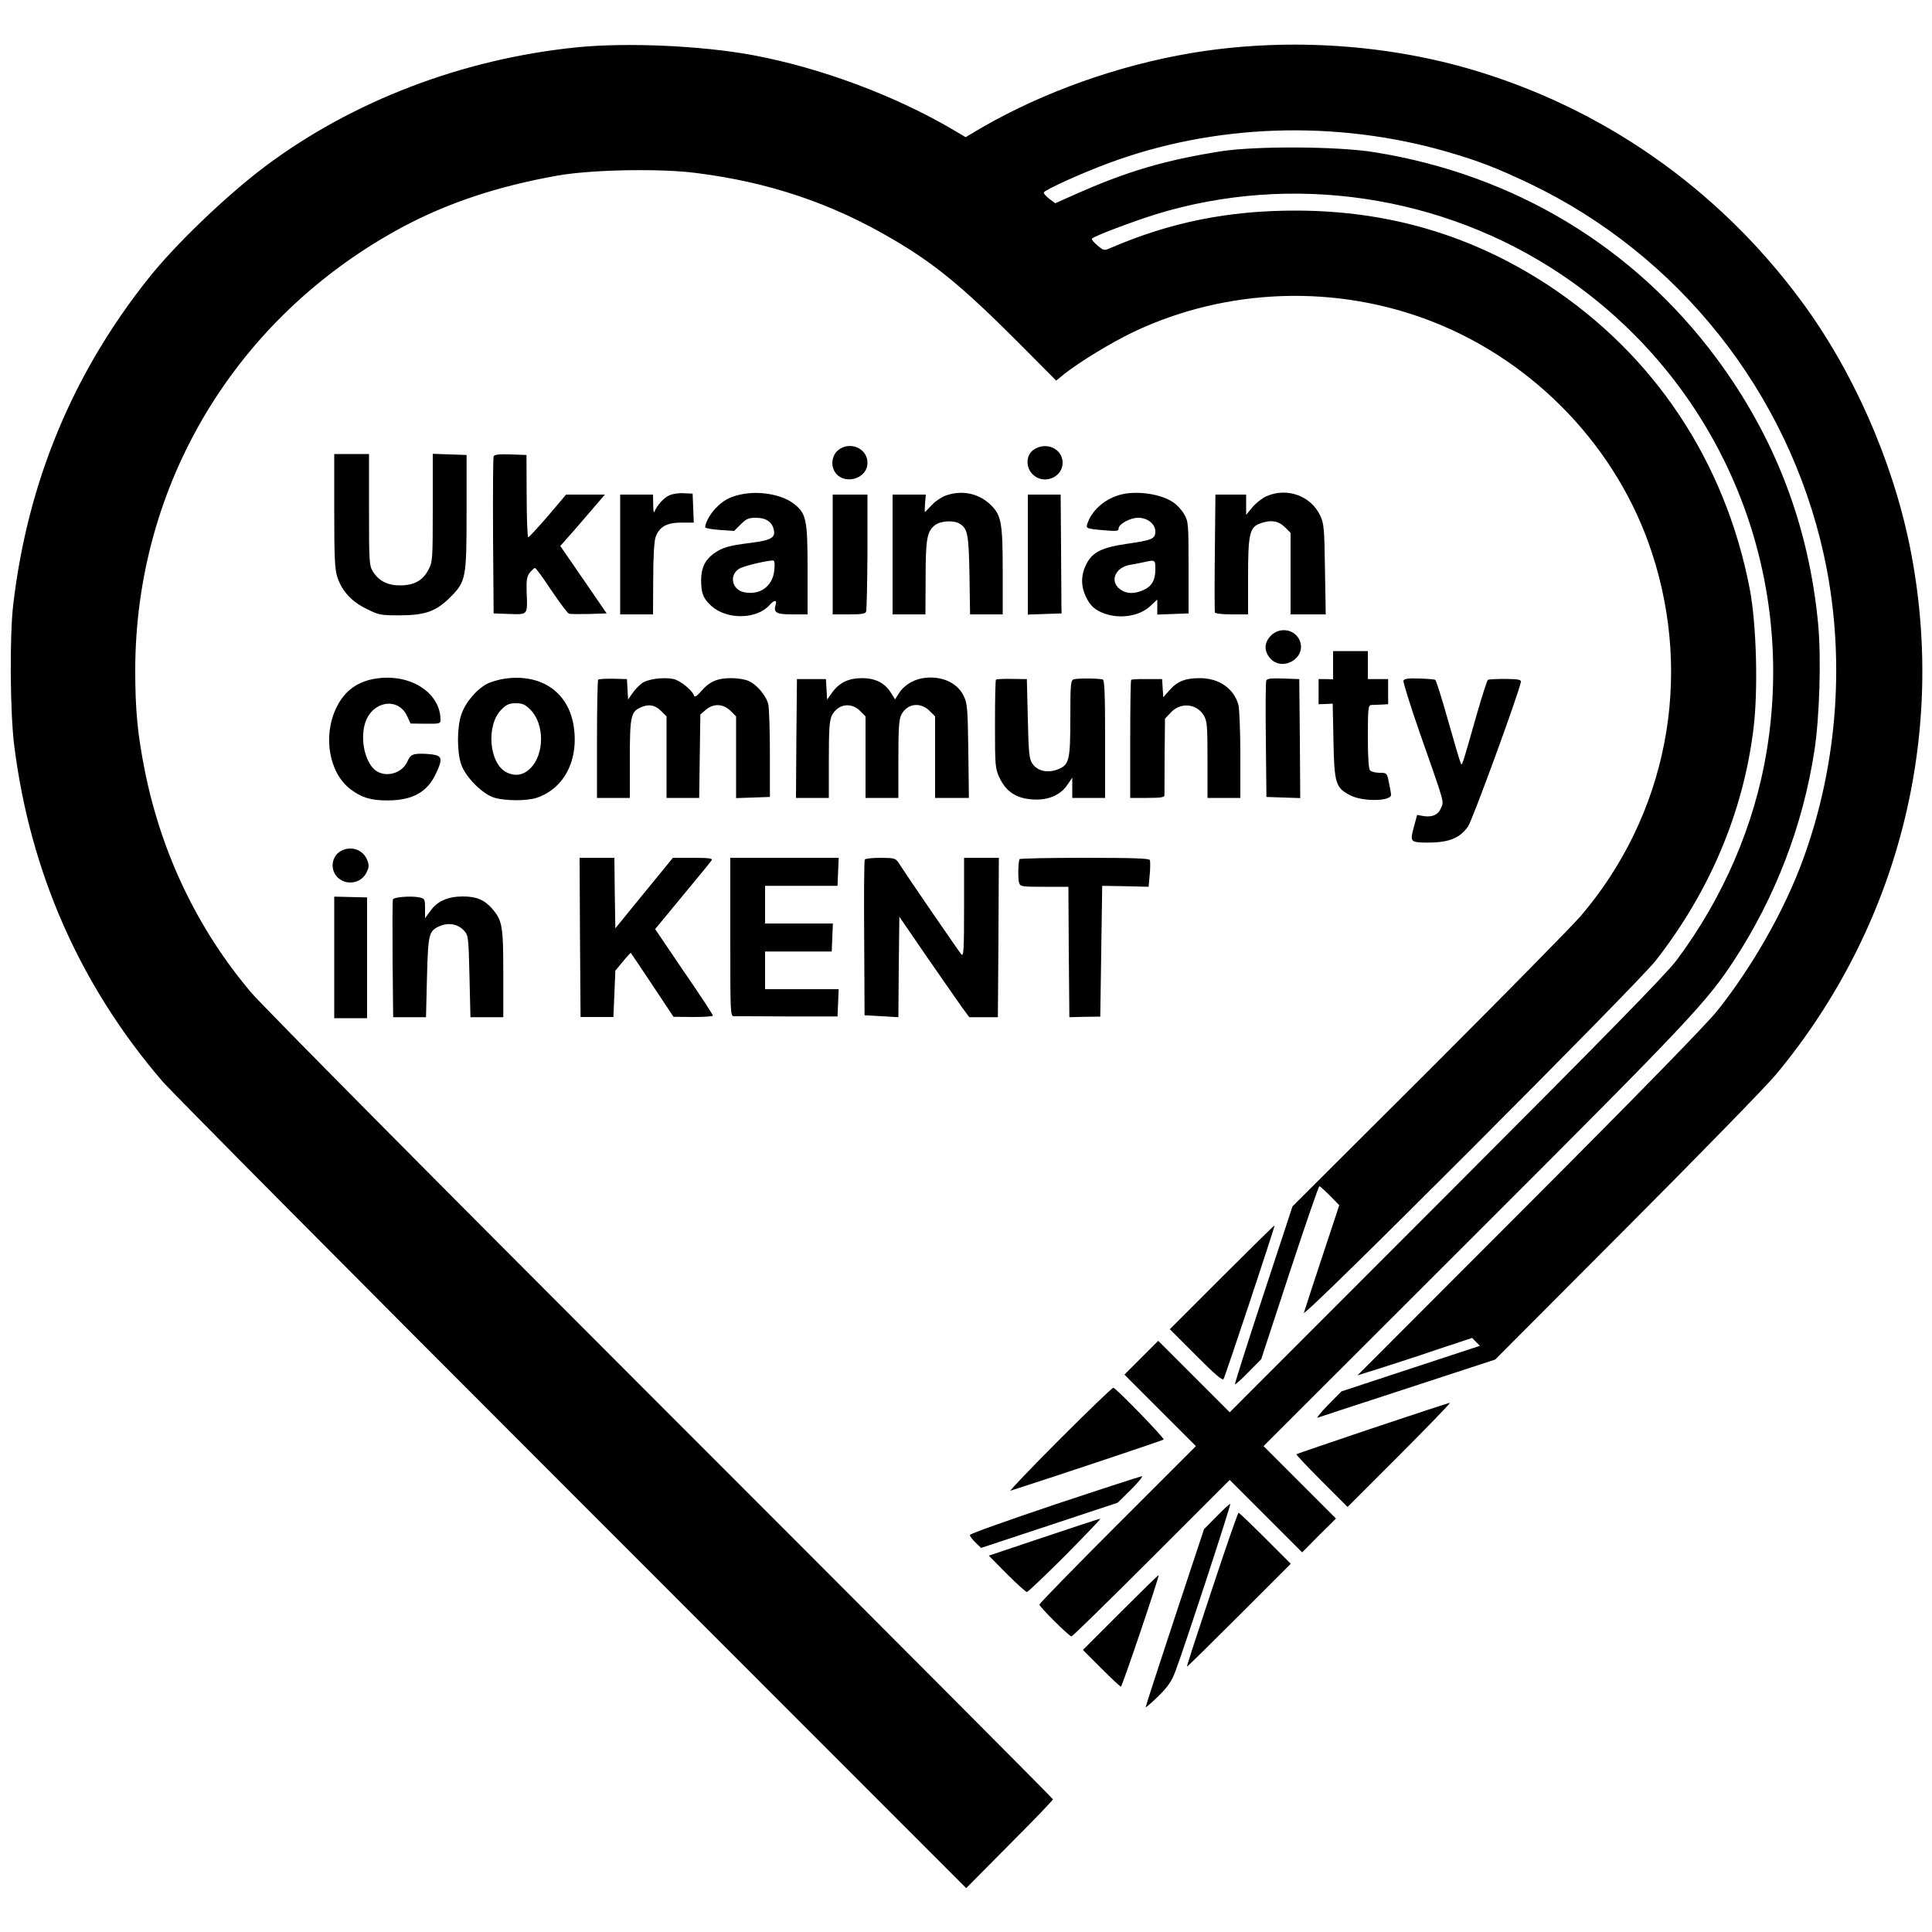 <?xml version="1.0" standalone="no"?>
<!DOCTYPE svg PUBLIC "-//W3C//DTD SVG 20010904//EN"
 "http://www.w3.org/TR/2001/REC-SVG-20010904/DTD/svg10.dtd">
<svg version="1.0" xmlns="http://www.w3.org/2000/svg"
 width="1000pt" height="1000pt" viewBox="0 0 1000 1000"
 preserveAspectRatio="xMidYMid meet">
<g transform="translate(0,1000) scale(0.1,-0.1)"
fill="#000000" stroke="none">
<path d="M2985 9755 c-592 -60 -1162 -278 -1615 -618 -198 -149 -464 -404
-601 -577 -392 -492 -625 -1053 -700 -1685 -20 -163 -17 -567 5 -737 83 -655
341 -1239 765 -1733 47 -55 1003 -1018 2124 -2139 l2038 -2039 224 226 c124
124 225 229 225 234 0 4 -912 919 -2026 2033 -1185 1185 -2067 2075 -2126
2145 -275 326 -462 716 -548 1144 -38 190 -50 315 -50 520 0 965 521 1831
1380 2294 235 126 495 213 805 268 173 31 529 38 715 14 377 -47 702 -156
1017 -341 218 -127 363 -246 644 -527 l206 -207 39 32 c80 64 243 163 359 219
484 230 1054 250 1555 52 531 -210 954 -656 1130 -1193 215 -654 77 -1358
-367 -1880 -45 -52 -399 -412 -787 -800 l-706 -704 -151 -459 c-83 -252 -149
-460 -147 -462 2 -3 34 26 70 63 l66 67 147 448 c81 246 150 447 154 447 4 0
28 -22 55 -49 l48 -49 -87 -263 c-48 -145 -91 -277 -96 -294 -11 -38 1725
1700 1821 1823 279 357 451 765 505 1192 26 201 17 545 -18 730 -127 661 -495
1214 -1047 1576 -394 257 -824 384 -1305 384 -348 0 -646 -60 -956 -193 -34
-15 -36 -15 -69 13 -19 16 -32 32 -28 35 13 14 213 89 331 126 704 216 1484
100 2097 -311 811 -544 1224 -1503 1064 -2470 -63 -381 -225 -758 -466 -1080
-52 -70 -370 -395 -1192 -1218 l-1121 -1122 -185 185 -185 185 -88 -88 -87
-87 185 -185 185 -185 -405 -405 c-223 -223 -405 -410 -405 -415 0 -12 154
-165 166 -165 5 0 191 182 414 405 l405 405 187 -187 188 -188 87 88 88 87
-188 188 -187 187 1086 1085 c1117 1116 1208 1213 1350 1430 214 328 356 699
415 1083 27 171 36 482 20 654 -48 512 -223 969 -526 1378 -429 578 -1048 951
-1770 1067 -188 31 -615 33 -795 5 -290 -46 -488 -104 -757 -224 l-101 -45
-31 23 c-17 13 -30 28 -28 33 4 13 198 101 331 150 550 206 1183 227 1761 59
158 -46 251 -82 420 -162 774 -370 1338 -1080 1524 -1918 115 -518 77 -1081
-107 -1583 -95 -260 -260 -551 -442 -780 -54 -68 -396 -419 -973 -997 l-891
-892 105 33 c57 18 191 61 296 97 l193 64 20 -21 20 -20 -359 -118 -358 -118
-69 -70 c-38 -39 -62 -69 -54 -66 8 3 218 72 467 153 l452 148 684 686 c376
377 723 733 770 790 636 766 888 1764 692 2734 -91 448 -296 911 -563 1271
-432 584 -1033 1003 -1725 1202 -454 130 -962 158 -1433 79 -378 -64 -762
-201 -1078 -383 l-88 -52 -69 41 c-303 177 -683 318 -1029 383 -268 50 -655
67 -915 41z"/>
<path d="M4336 7668 c-29 -26 -36 -71 -18 -105 42 -78 172 -46 172 42 0 76
-95 115 -154 63z"/>
<path d="M5346 7669 c-36 -28 -37 -89 -1 -124 55 -56 155 -18 155 60 0 75 -91
113 -154 64z"/>
<path d="M1730 7355 c0 -244 3 -302 16 -342 24 -73 74 -127 152 -165 62 -31
74 -33 167 -33 136 0 191 20 266 94 81 82 84 97 84 446 l0 290 -87 3 -88 3 0
-279 c0 -271 -1 -280 -23 -322 -29 -55 -74 -80 -147 -80 -65 0 -110 24 -140
72 -19 31 -20 51 -20 321 l0 287 -90 0 -90 0 0 -295z"/>
<path d="M2555 7638 c-3 -7 -4 -193 -3 -413 l3 -400 82 -3 c96 -3 94 -6 89
111 -2 65 1 83 16 103 11 13 23 24 27 24 5 0 43 -52 85 -116 43 -63 83 -117
90 -120 7 -3 54 -3 104 -2 l92 3 -120 175 -120 174 23 26 c13 14 65 73 116
133 l92 107 -100 0 -101 0 -94 -111 c-52 -60 -98 -110 -102 -110 -4 1 -8 97
-8 214 l-1 212 -83 3 c-60 2 -84 -1 -87 -10z"/>
<path d="M3464 7436 c-29 -13 -64 -52 -77 -86 -3 -8 -6 9 -6 38 l-1 52 -85 0
-85 0 0 -310 0 -310 85 0 85 0 1 183 c0 114 5 195 12 216 19 54 57 76 133 76
l65 0 -3 75 -3 75 -45 2 c-25 2 -59 -3 -76 -11z"/>
<path d="M3827 7439 c-53 -12 -87 -32 -124 -71 -28 -29 -53 -75 -53 -97 0 -5
34 -11 75 -14 l75 -5 34 34 c29 29 41 34 79 34 51 0 83 -21 92 -61 10 -42 -13
-55 -120 -69 -114 -14 -148 -24 -193 -57 -44 -33 -63 -75 -63 -136 0 -68 11
-96 55 -135 81 -71 234 -68 300 7 23 26 39 27 31 2 -13 -42 2 -51 86 -51 l79
0 0 233 c0 262 -7 290 -73 341 -63 48 -184 68 -280 45z m181 -389 c-8 -85 -75
-133 -158 -115 -61 13 -77 87 -26 120 20 14 130 41 175 44 10 1 12 -11 9 -49z"/>
<path d="M4895 7435 c-22 -8 -55 -30 -73 -50 -18 -19 -33 -35 -35 -35 -1 0 -1
20 1 45 l4 45 -86 0 -86 0 0 -310 0 -310 85 0 85 0 1 188 c0 203 7 243 50 275
31 22 96 25 127 6 41 -26 46 -55 50 -266 l3 -203 85 0 84 0 0 223 c0 258 -7
294 -70 351 -61 54 -144 70 -225 41z"/>
<path d="M5805 7441 c-81 -20 -148 -76 -174 -144 -13 -33 -13 -33 87 -42 62
-5 72 -4 72 10 0 22 59 55 101 55 49 0 89 -32 89 -71 0 -38 -16 -45 -149 -64
-129 -19 -177 -43 -208 -105 -28 -54 -29 -111 -4 -165 22 -49 48 -73 98 -91
83 -29 182 -13 238 40 l35 33 0 -39 0 -39 81 3 81 3 0 237 c0 224 -1 239 -22
275 -11 21 -37 49 -56 62 -63 44 -185 62 -269 42z m175 -389 c0 -57 -20 -89
-66 -108 -47 -20 -87 -17 -118 7 -53 41 -24 111 51 125 21 3 54 10 73 14 60
14 60 13 60 -38z"/>
<path d="M6554 7431 c-22 -10 -55 -36 -72 -57 l-32 -39 0 53 0 52 -80 0 -79 0
-3 -300 c-2 -165 -1 -305 0 -310 2 -6 41 -10 88 -10 l84 0 0 196 c0 216 8 253
58 273 58 22 97 17 133 -18 l29 -29 0 -211 0 -211 91 0 91 0 -4 233 c-3 210
-5 236 -24 277 -48 104 -173 149 -280 101z"/>
<path d="M4310 7130 l0 -310 84 0 c64 0 85 3 89 14 3 8 6 148 7 310 l0 296
-90 0 -90 0 0 -310z"/>
<path d="M5320 7130 l0 -311 88 3 87 3 -1 28 c0 15 -1 153 -2 307 l-2 280 -85
0 -85 0 0 -310z"/>
<path d="M6579 6711 c-36 -37 -38 -79 -5 -118 62 -71 186 -2 155 87 -22 62
-102 78 -150 31z"/>
<path d="M6900 6557 l0 -73 -37 1 -38 0 0 -65 0 -65 37 1 36 2 4 -192 c4 -221
11 -244 88 -283 64 -33 210 -31 210 3 0 7 -5 36 -11 64 -10 49 -11 50 -48 50
-20 0 -42 5 -49 12 -8 8 -12 62 -12 175 0 148 2 163 18 164 9 0 33 1 52 2 l35
2 0 65 0 65 -52 0 -53 0 0 72 0 73 -90 0 -90 0 0 -73z"/>
<path d="M1955 6489 c-102 -13 -171 -63 -214 -152 -71 -146 -38 -337 72 -421
57 -44 106 -59 192 -59 129 0 206 42 251 138 36 76 33 93 -18 100 -24 3 -59 5
-78 3 -29 -3 -38 -9 -52 -41 -31 -67 -127 -86 -176 -34 -48 51 -67 160 -41
238 38 112 172 132 217 31 l17 -37 78 -1 c72 -1 77 1 77 20 0 138 -151 238
-325 215z"/>
<path d="M2618 6488 c-31 -4 -75 -16 -96 -27 -55 -28 -116 -100 -135 -162 -22
-67 -22 -191 0 -255 22 -66 111 -155 172 -173 58 -17 166 -17 217 -1 146 48
223 200 192 380 -30 169 -167 262 -350 238z m127 -161 c74 -74 74 -230 0 -304
-36 -36 -80 -43 -124 -20 -90 46 -106 244 -26 324 27 27 41 33 75 33 34 0 48
-6 75 -33z"/>
<path d="M4772 6489 c-50 -9 -97 -40 -121 -80 l-18 -29 -24 38 c-31 48 -80 72
-147 72 -69 0 -117 -23 -153 -72 l-28 -39 -3 53 -3 53 -75 0 -75 0 -3 -307 -2
-308 85 0 85 0 0 196 c0 156 3 203 15 229 29 60 99 73 146 26 l29 -29 0 -211
0 -211 85 0 85 0 0 200 c0 160 3 207 15 230 30 59 98 68 146 21 l29 -29 0
-211 0 -211 88 0 87 0 -3 242 c-3 220 -5 247 -24 286 -34 71 -121 108 -216 91z"/>
<path d="M3096 6482 c-3 -3 -6 -142 -6 -309 l0 -303 85 0 85 0 0 200 c0 219 5
246 55 268 42 19 74 14 106 -17 l29 -29 0 -211 0 -211 84 0 85 0 3 216 3 216
28 24 c40 34 90 32 128 -5 l29 -29 0 -212 0 -211 88 3 87 3 0 220 c0 121 -4
237 -8 258 -10 45 -60 105 -104 123 -18 8 -57 14 -88 14 -71 0 -112 -17 -154
-66 -25 -28 -36 -35 -39 -24 -10 29 -73 79 -108 86 -54 10 -133 -1 -162 -23
-15 -11 -37 -34 -49 -52 l-22 -32 -3 53 -3 53 -72 2 c-39 0 -74 -1 -77 -5z"/>
<path d="M5155 6482 c-3 -3 -5 -107 -5 -231 0 -218 1 -228 24 -278 34 -71 87
-106 172 -111 78 -5 143 22 179 76 l25 37 0 -53 0 -52 85 0 85 0 0 304 c0 234
-3 305 -12 309 -18 6 -129 7 -150 1 -16 -5 -18 -23 -18 -200 0 -218 -6 -241
-61 -265 -55 -22 -108 -11 -135 28 -17 24 -20 54 -24 233 l-5 205 -77 1 c-43
1 -80 -1 -83 -4z"/>
<path d="M5855 6481 c-3 -2 -5 -141 -5 -308 l0 -303 89 0 c65 0 89 3 88 13 0
6 1 99 1 204 l2 193 28 30 c50 56 134 50 172 -12 18 -30 20 -51 20 -230 l0
-198 85 0 85 0 0 223 c0 122 -5 239 -10 259 -24 85 -101 138 -200 138 -75 0
-116 -16 -157 -63 l-32 -36 -3 47 -3 47 -78 0 c-43 1 -80 -1 -82 -4z"/>
<path d="M6554 6477 c-3 -8 -4 -146 -2 -308 l3 -294 88 -3 87 -3 -2 308 -3
308 -83 3 c-63 2 -84 0 -88 -11z"/>
<path d="M7264 6477 c-2 -7 35 -128 84 -268 132 -376 126 -355 111 -390 -14
-36 -45 -50 -91 -43 l-33 6 -17 -63 c-20 -72 -16 -78 47 -80 128 -3 188 18
234 84 23 34 260 682 273 747 2 12 -12 15 -80 16 -45 0 -86 -2 -91 -5 -4 -4
-29 -80 -55 -171 -85 -297 -78 -277 -87 -255 -5 11 -34 110 -65 220 -31 110
-60 202 -65 206 -5 3 -43 6 -84 7 -56 2 -77 -1 -81 -11z"/>
<path d="M1774 5600 c-52 -21 -69 -88 -34 -133 42 -53 128 -44 157 17 14 29
14 39 3 66 -20 49 -75 71 -126 50z"/>
<path d="M3002 5148 l3 -412 85 0 85 0 5 120 5 120 39 47 c21 26 40 46 41 45
2 -2 52 -77 112 -167 l109 -164 102 -1 c56 0 102 3 102 7 0 5 -67 108 -150
228 l-149 220 142 172 c79 95 147 178 151 185 5 9 -16 12 -97 12 l-104 0 -149
-182 -149 -183 -3 183 -2 182 -90 0 -90 0 2 -412z"/>
<path d="M3780 5150 c0 -403 0 -410 20 -410 11 0 136 0 278 -1 l257 0 3 71 3
70 -191 0 -190 0 0 98 0 97 172 0 173 0 3 73 3 72 -176 0 -175 0 0 98 0 97
187 0 188 0 3 73 3 72 -281 0 -280 0 0 -410z"/>
<path d="M4476 5551 c-3 -5 -5 -188 -3 -407 l2 -399 87 -5 88 -5 2 260 3 260
144 -210 c80 -115 161 -232 181 -260 l37 -50 74 0 74 0 3 413 2 412 -90 0 -90
0 0 -257 c0 -218 -2 -255 -14 -243 -12 14 -275 396 -320 467 -21 32 -22 32
-98 33 -42 0 -79 -4 -82 -9z"/>
<path d="M5277 5553 c-7 -14 -9 -102 -2 -123 6 -19 15 -20 131 -20 l124 0 2
-337 3 -338 80 2 80 1 5 338 5 339 120 -2 120 -3 6 63 c3 34 3 68 1 75 -3 9
-80 12 -337 12 -184 0 -336 -3 -338 -7z"/>
<path d="M1730 5044 l0 -314 85 0 85 0 0 313 0 312 -85 2 -85 2 0 -315z"/>
<path d="M2034 5345 c-3 -6 -3 -145 -2 -310 l3 -300 85 0 85 0 5 205 c6 227 9
242 67 267 46 19 93 10 124 -23 23 -25 24 -31 29 -237 l5 -212 85 0 85 0 0
225 c0 248 -5 276 -58 337 -40 46 -82 63 -151 63 -76 0 -132 -24 -167 -73
l-29 -40 0 51 c0 48 -2 51 -29 57 -41 9 -133 2 -137 -10z"/>
<path d="M6325 3390 l-270 -270 135 -135 c95 -96 137 -132 143 -123 10 17 267
791 264 795 -2 1 -124 -119 -272 -267z"/>
<path d="M5485 2550 c-149 -149 -263 -269 -255 -266 240 77 787 260 793 265 6
6 -242 262 -260 268 -5 2 -130 -119 -278 -267z"/>
<path d="M7105 2608 c-214 -72 -392 -133 -395 -135 -2 -2 56 -64 130 -138
l135 -135 270 270 c148 148 265 270 260 269 -6 0 -185 -59 -400 -131z"/>
<path d="M5458 2212 c-241 -81 -438 -151 -438 -157 0 -6 13 -24 29 -39 l29
-28 354 117 353 117 70 69 c38 38 63 69 55 68 -8 -1 -212 -67 -452 -147z"/>
<path d="M6298 2152 l-66 -67 -151 -456 c-83 -251 -151 -460 -151 -465 0 -4
29 21 65 56 51 51 70 78 89 130 43 112 288 861 284 866 -2 2 -34 -27 -70 -64z"/>
<path d="M6273 1773 c-73 -219 -131 -398 -130 -400 2 -1 123 118 270 265 l268
268 -132 132 c-73 73 -135 132 -138 132 -4 0 -66 -179 -138 -397z"/>
<path d="M5401 2043 l-283 -95 93 -94 c52 -52 98 -94 104 -94 6 0 96 86 200
190 104 105 185 190 180 189 -6 0 -138 -44 -294 -96z"/>
<path d="M5800 1655 l-195 -195 95 -95 c52 -52 98 -95 102 -95 6 0 200 572
195 577 -2 1 -90 -85 -197 -192z"/>
</g>
</svg>
